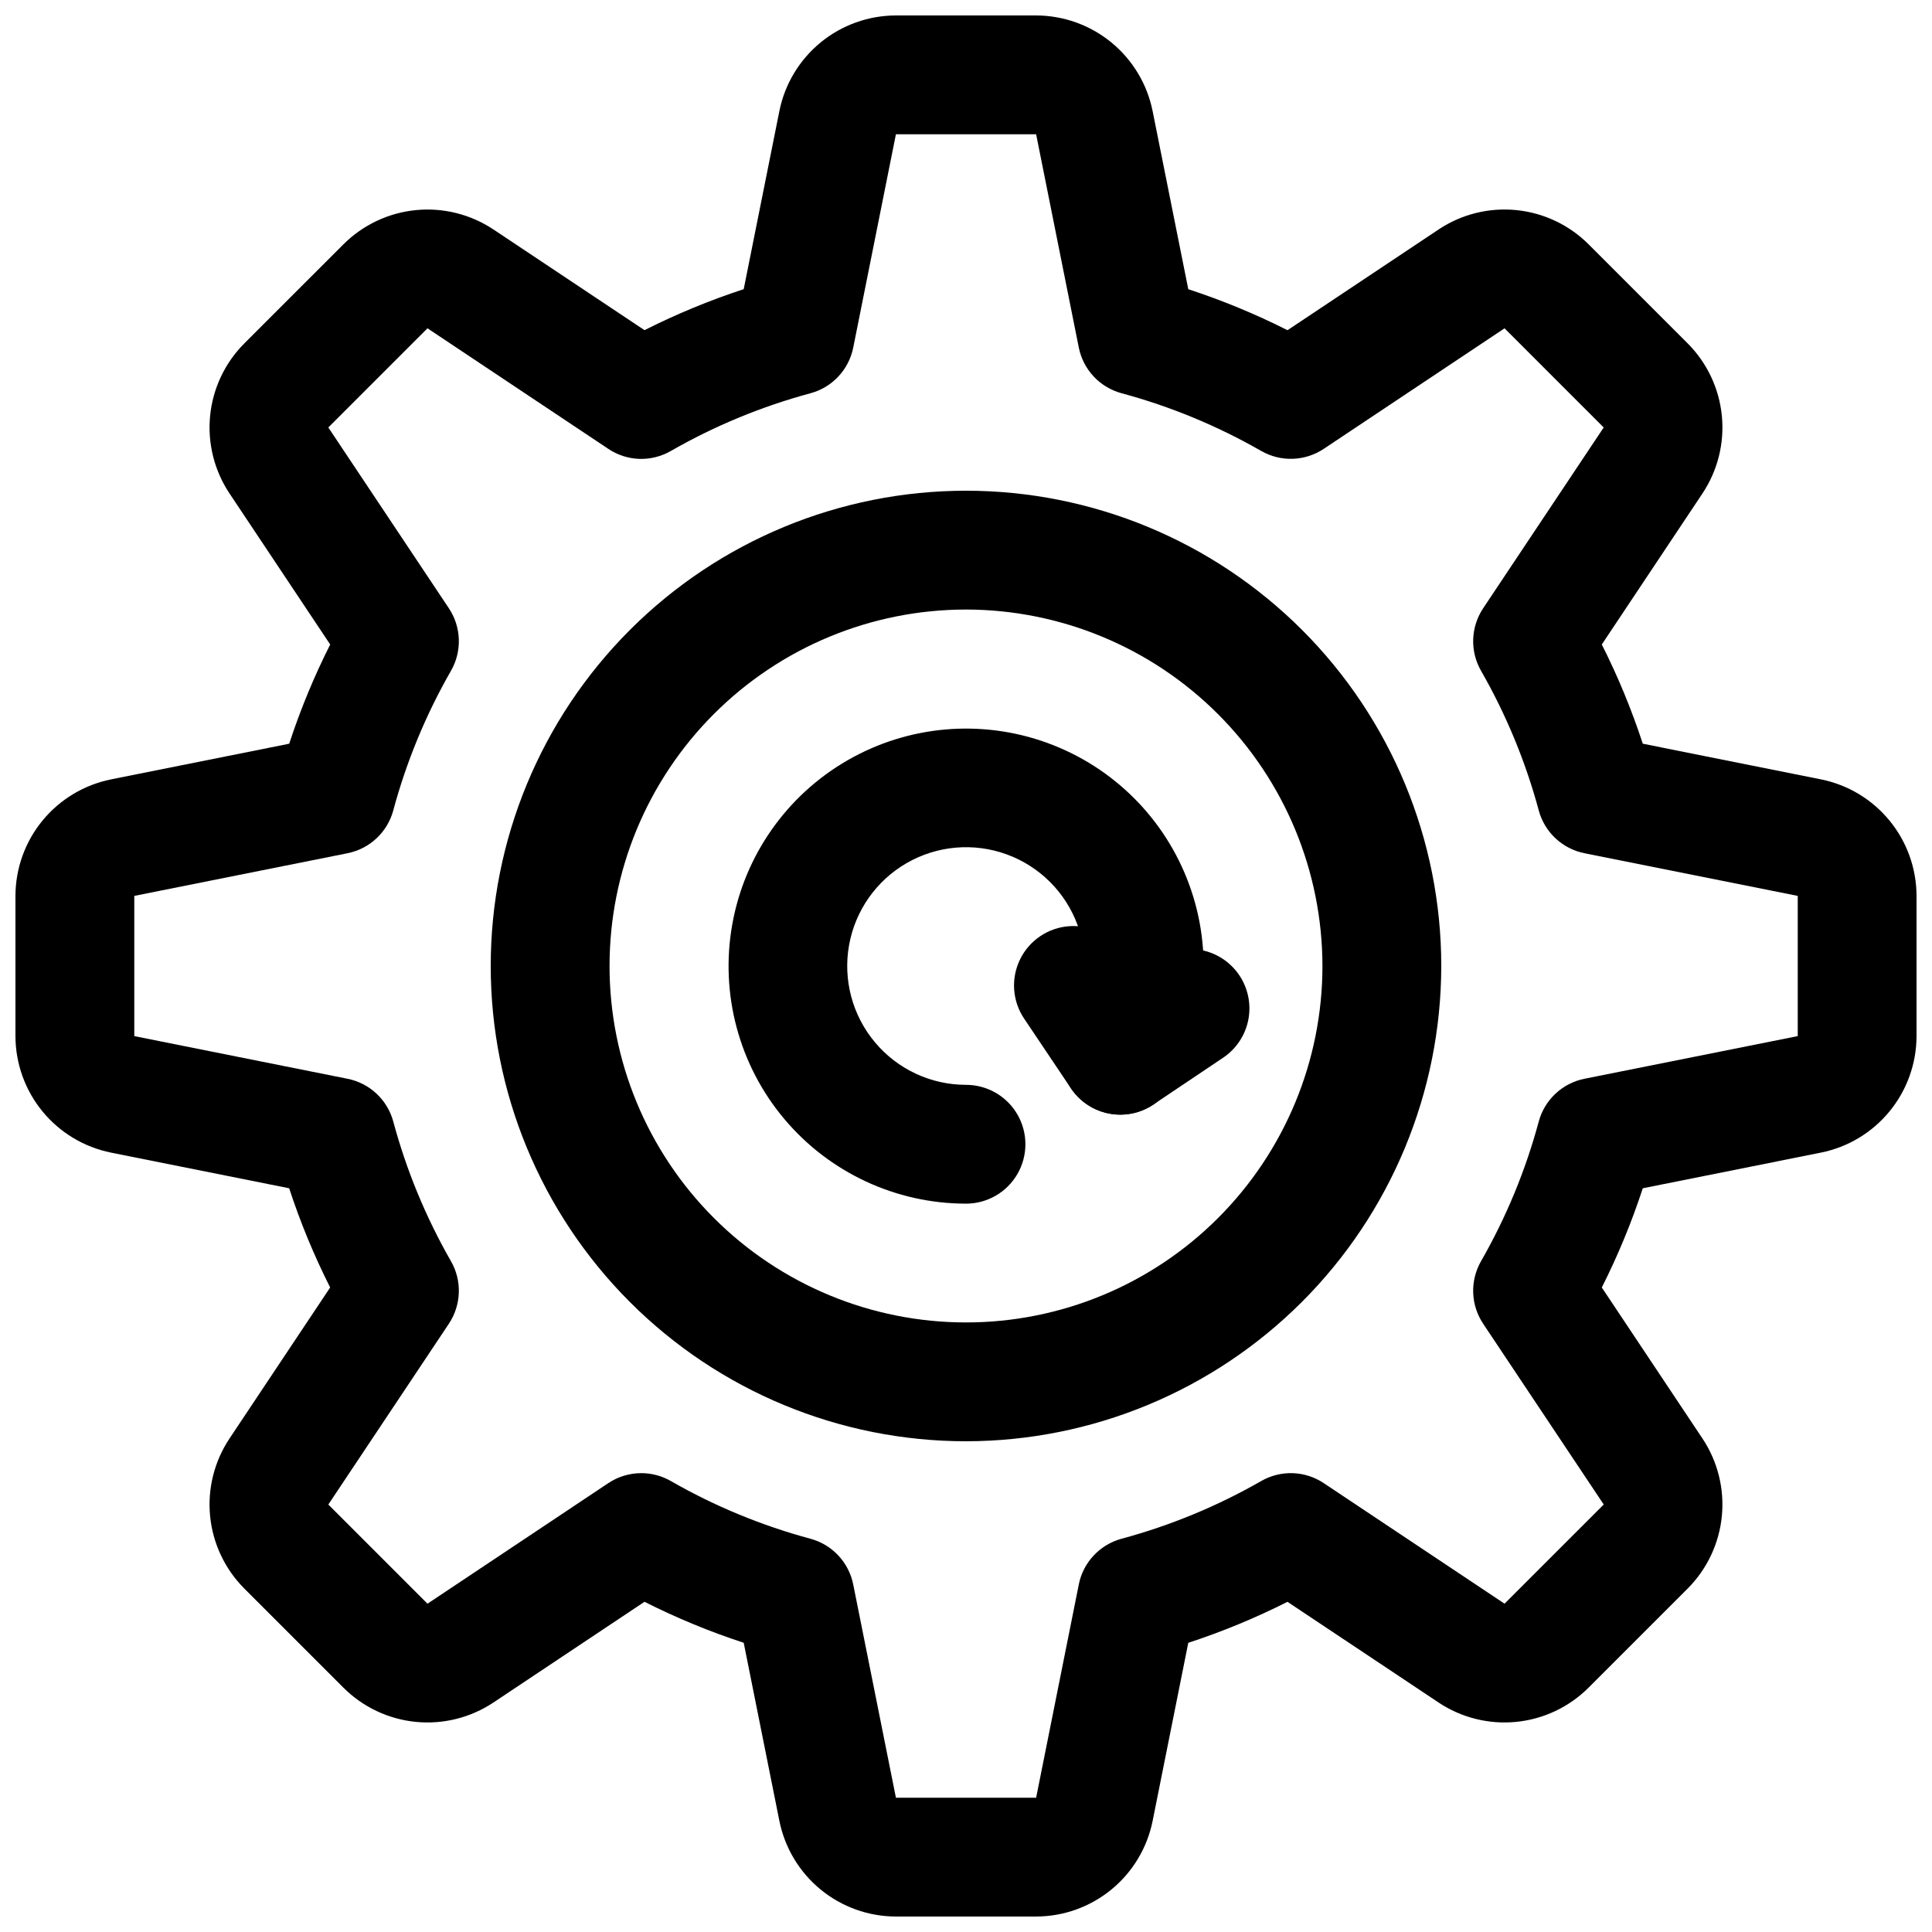 <?xml version="1.0" encoding="UTF-8"?>
<!-- Uploaded to: SVG Repo, www.svgrepo.com, Generator: SVG Repo Mixer Tools -->
<svg width="800px" height="800px" version="1.1" viewBox="144 144 512 512" xmlns="http://www.w3.org/2000/svg">
 <defs>
  <clipPath id="a">
   <path d="m148.09 148.09h503.81v503.81h-503.81z"/>
  </clipPath>
 </defs>
 <g clip-path="url(#a)">
  <path d="m418.58 651.9h-37.156c-7.277-0.012-14.324-2.539-19.949-7.152s-9.484-11.031-10.926-18.16l-9.457-47.23 0.004-0.004c-9.027-2.953-17.816-6.582-26.293-10.863l-40.055 26.699c-6.059 4.031-13.328 5.844-20.57 5.125-7.242-0.719-14.016-3.918-19.164-9.062l-26.27-26.273c-5.141-5.152-8.34-11.922-9.059-19.168-0.719-7.242 1.094-14.508 5.121-20.57l26.691-40.047v0.004c-4.277-8.477-7.91-17.266-10.863-26.293l-47.23-9.457c-7.129-1.438-13.543-5.301-18.156-10.926-4.613-5.625-7.137-12.672-7.152-19.945v-37.156c0.016-7.277 2.543-14.324 7.156-19.949s11.027-9.484 18.16-10.926l47.23-9.457v0.004c2.953-9.027 6.586-17.816 10.863-26.293l-26.699-40.055c-4.027-6.062-5.836-13.328-5.121-20.57 0.719-7.242 3.918-14.016 9.059-19.168l26.273-26.266c5.152-5.141 11.926-8.34 19.168-9.059 7.242-0.719 14.508 1.094 20.57 5.121l40.047 26.691h-0.004c8.48-4.277 17.27-7.91 26.293-10.863l9.457-47.23c1.441-7.129 5.301-13.543 10.926-18.156 5.625-4.613 12.672-7.137 19.949-7.152h37.156c7.273 0.016 14.32 2.543 19.945 7.156 5.629 4.613 9.488 11.027 10.926 18.16l9.457 47.23c9.023 2.953 17.812 6.586 26.293 10.863l40.055-26.699h-0.004c6.059-4.035 13.328-5.844 20.57-5.129 7.246 0.719 14.016 3.922 19.168 9.066l26.273 26.273c5.137 5.156 8.332 11.93 9.047 19.172 0.715 7.238-1.098 14.504-5.125 20.566l-26.691 40.047v-0.004c4.281 8.48 7.91 17.27 10.863 26.293l47.238 9.457h0.004c7.129 1.441 13.543 5.301 18.152 10.93 4.613 5.625 7.137 12.668 7.152 19.945v37.156c-0.012 7.273-2.539 14.32-7.152 19.945-4.613 5.629-11.031 9.488-18.16 10.926l-47.23 9.457h-0.004c-2.953 9.023-6.582 17.812-10.863 26.293l26.699 40.055v-0.004c4.023 6.062 5.828 13.328 5.113 20.566-0.719 7.238-3.914 14.008-9.051 19.164l-26.273 26.273c-5.152 5.144-11.922 8.344-19.164 9.062-7.246 0.719-14.512-1.094-20.574-5.125l-40.047-26.691h0.004c-8.477 4.277-17.266 7.91-26.293 10.863l-9.457 47.238c-1.441 7.129-5.301 13.543-10.926 18.152-5.629 4.609-12.672 7.137-19.945 7.148zm-104.64-117.5c2.754 0 5.461 0.723 7.848 2.098 11.629 6.668 24.066 11.805 37.008 15.293 2.828 0.766 5.383 2.305 7.383 4.445 1.996 2.137 3.359 4.793 3.934 7.664l11.316 56.516h37.156l11.309-56.52h-0.004c0.574-2.871 1.938-5.527 3.938-7.664 2-2.141 4.555-3.68 7.379-4.445 12.941-3.488 25.383-8.625 37.008-15.289 2.543-1.465 5.441-2.188 8.371-2.094 2.93 0.098 5.773 1.012 8.211 2.637l47.922 31.949 26.285-26.277-31.961-47.922h0.004c-1.625-2.438-2.539-5.281-2.637-8.211-0.094-2.93 0.629-5.828 2.09-8.371 6.664-11.625 11.805-24.066 15.289-37.008 0.766-2.824 2.305-5.379 4.445-7.379 2.141-2 4.793-3.363 7.664-3.938l56.523-11.305v-37.156l-56.52-11.309c-2.871-0.574-5.527-1.938-7.664-3.938-2.141-1.996-3.68-4.555-4.445-7.379-3.488-12.941-8.625-25.379-15.289-37.008-1.465-2.543-2.188-5.441-2.09-8.371 0.098-2.93 1.008-5.773 2.633-8.211l31.949-47.922-26.277-26.277-47.918 31.945c-2.438 1.625-5.281 2.539-8.211 2.637-2.93 0.098-5.828-0.629-8.371-2.09-11.629-6.664-24.066-11.805-37.008-15.293-2.824-0.766-5.383-2.305-7.379-4.441-2-2.141-3.363-4.793-3.938-7.664l-11.309-56.52h-37.156l-11.309 56.52c-0.574 2.871-1.938 5.527-3.938 7.664-1.996 2.141-4.555 3.68-7.379 4.445-12.941 3.488-25.379 8.629-37.008 15.293-2.539 1.469-5.441 2.195-8.371 2.102-2.934-0.098-5.777-1.016-8.215-2.652l-47.922-31.949-26.277 26.277 31.949 47.922c1.625 2.441 2.539 5.285 2.633 8.215 0.098 2.93-0.625 5.828-2.09 8.367-6.664 11.629-11.801 24.066-15.289 37.008-0.766 2.824-2.305 5.383-4.445 7.383-2.137 1.996-4.793 3.359-7.664 3.934l-56.516 11.312v37.156l56.52 11.309v-0.004c2.871 0.574 5.527 1.938 7.664 3.938 2.141 2 3.68 4.555 4.445 7.379 3.484 12.945 8.625 25.383 15.285 37.012 1.465 2.543 2.188 5.441 2.09 8.371-0.098 2.93-1.008 5.773-2.633 8.211l-31.949 47.922 26.277 26.277 47.922-31.949c2.586-1.727 5.625-2.644 8.734-2.644z"/>
 </g>
 <path d="m400 525.95c-33.406 0-65.441-13.27-89.062-36.891-23.621-23.617-36.891-55.656-36.891-89.059 0-33.406 13.27-65.441 36.891-89.062s55.656-36.891 89.062-36.891c33.402 0 65.441 13.27 89.059 36.891 23.621 23.621 36.891 55.656 36.891 89.062-0.035 33.391-13.32 65.406-36.93 89.02-23.613 23.609-55.629 36.895-89.02 36.93zm0-220.42v0.004c-25.055 0-49.082 9.953-66.797 27.668s-27.668 41.742-27.668 66.797c0 25.051 9.953 49.078 27.668 66.793 17.715 17.719 41.742 27.668 66.797 27.668 25.051 0 49.078-9.949 66.793-27.668 17.719-17.715 27.668-41.742 27.668-66.793-0.027-25.047-9.988-49.059-27.695-66.766-17.711-17.711-41.723-27.672-66.766-27.699z"/>
 <path d="m400 462.98c-18.609-0.012-36.262-8.25-48.215-22.512-11.953-14.262-16.984-33.078-13.742-51.402 3.238-18.324 14.422-34.273 30.543-43.57 16.121-9.293 35.527-10.98 53.008-4.602 17.48 6.375 31.246 20.156 37.598 37.648 6.356 17.488 4.644 36.895-4.672 53-2.82 4.867-8.023 7.859-13.648 7.852s-10.82-3.019-13.625-7.894c-2.805-4.875-2.793-10.879 0.027-15.746 4.656-8.059 5.508-17.766 2.328-26.512-3.18-8.746-10.07-15.641-18.816-18.824-8.742-3.188-18.449-2.34-26.512 2.309-8.062 4.652-13.652 12.633-15.273 21.797-1.617 9.168 0.898 18.578 6.883 25.711 5.981 7.133 14.809 11.254 24.117 11.258 5.625 0 10.82 3 13.633 7.871s2.812 10.871 0 15.742c-2.812 4.871-8.008 7.875-13.633 7.875z"/>
 <path d="m440.9 439.39c-5.258 0.004-10.168-2.609-13.094-6.973l-12.406-18.488h-0.004c-3.133-4.672-3.535-10.66-1.055-15.711 2.477-5.051 7.461-8.395 13.074-8.773 5.613-0.379 11.004 2.269 14.137 6.941l3.621 5.414 5.422-3.637v-0.004c3.465-2.324 7.715-3.18 11.812-2.371 4.098 0.809 7.707 3.211 10.031 6.676 2.328 3.469 3.18 7.719 2.375 11.816-0.809 4.098-3.211 7.707-6.68 10.031l-18.488 12.406v0.004c-2.586 1.738-5.629 2.668-8.746 2.668z"/>
</svg>